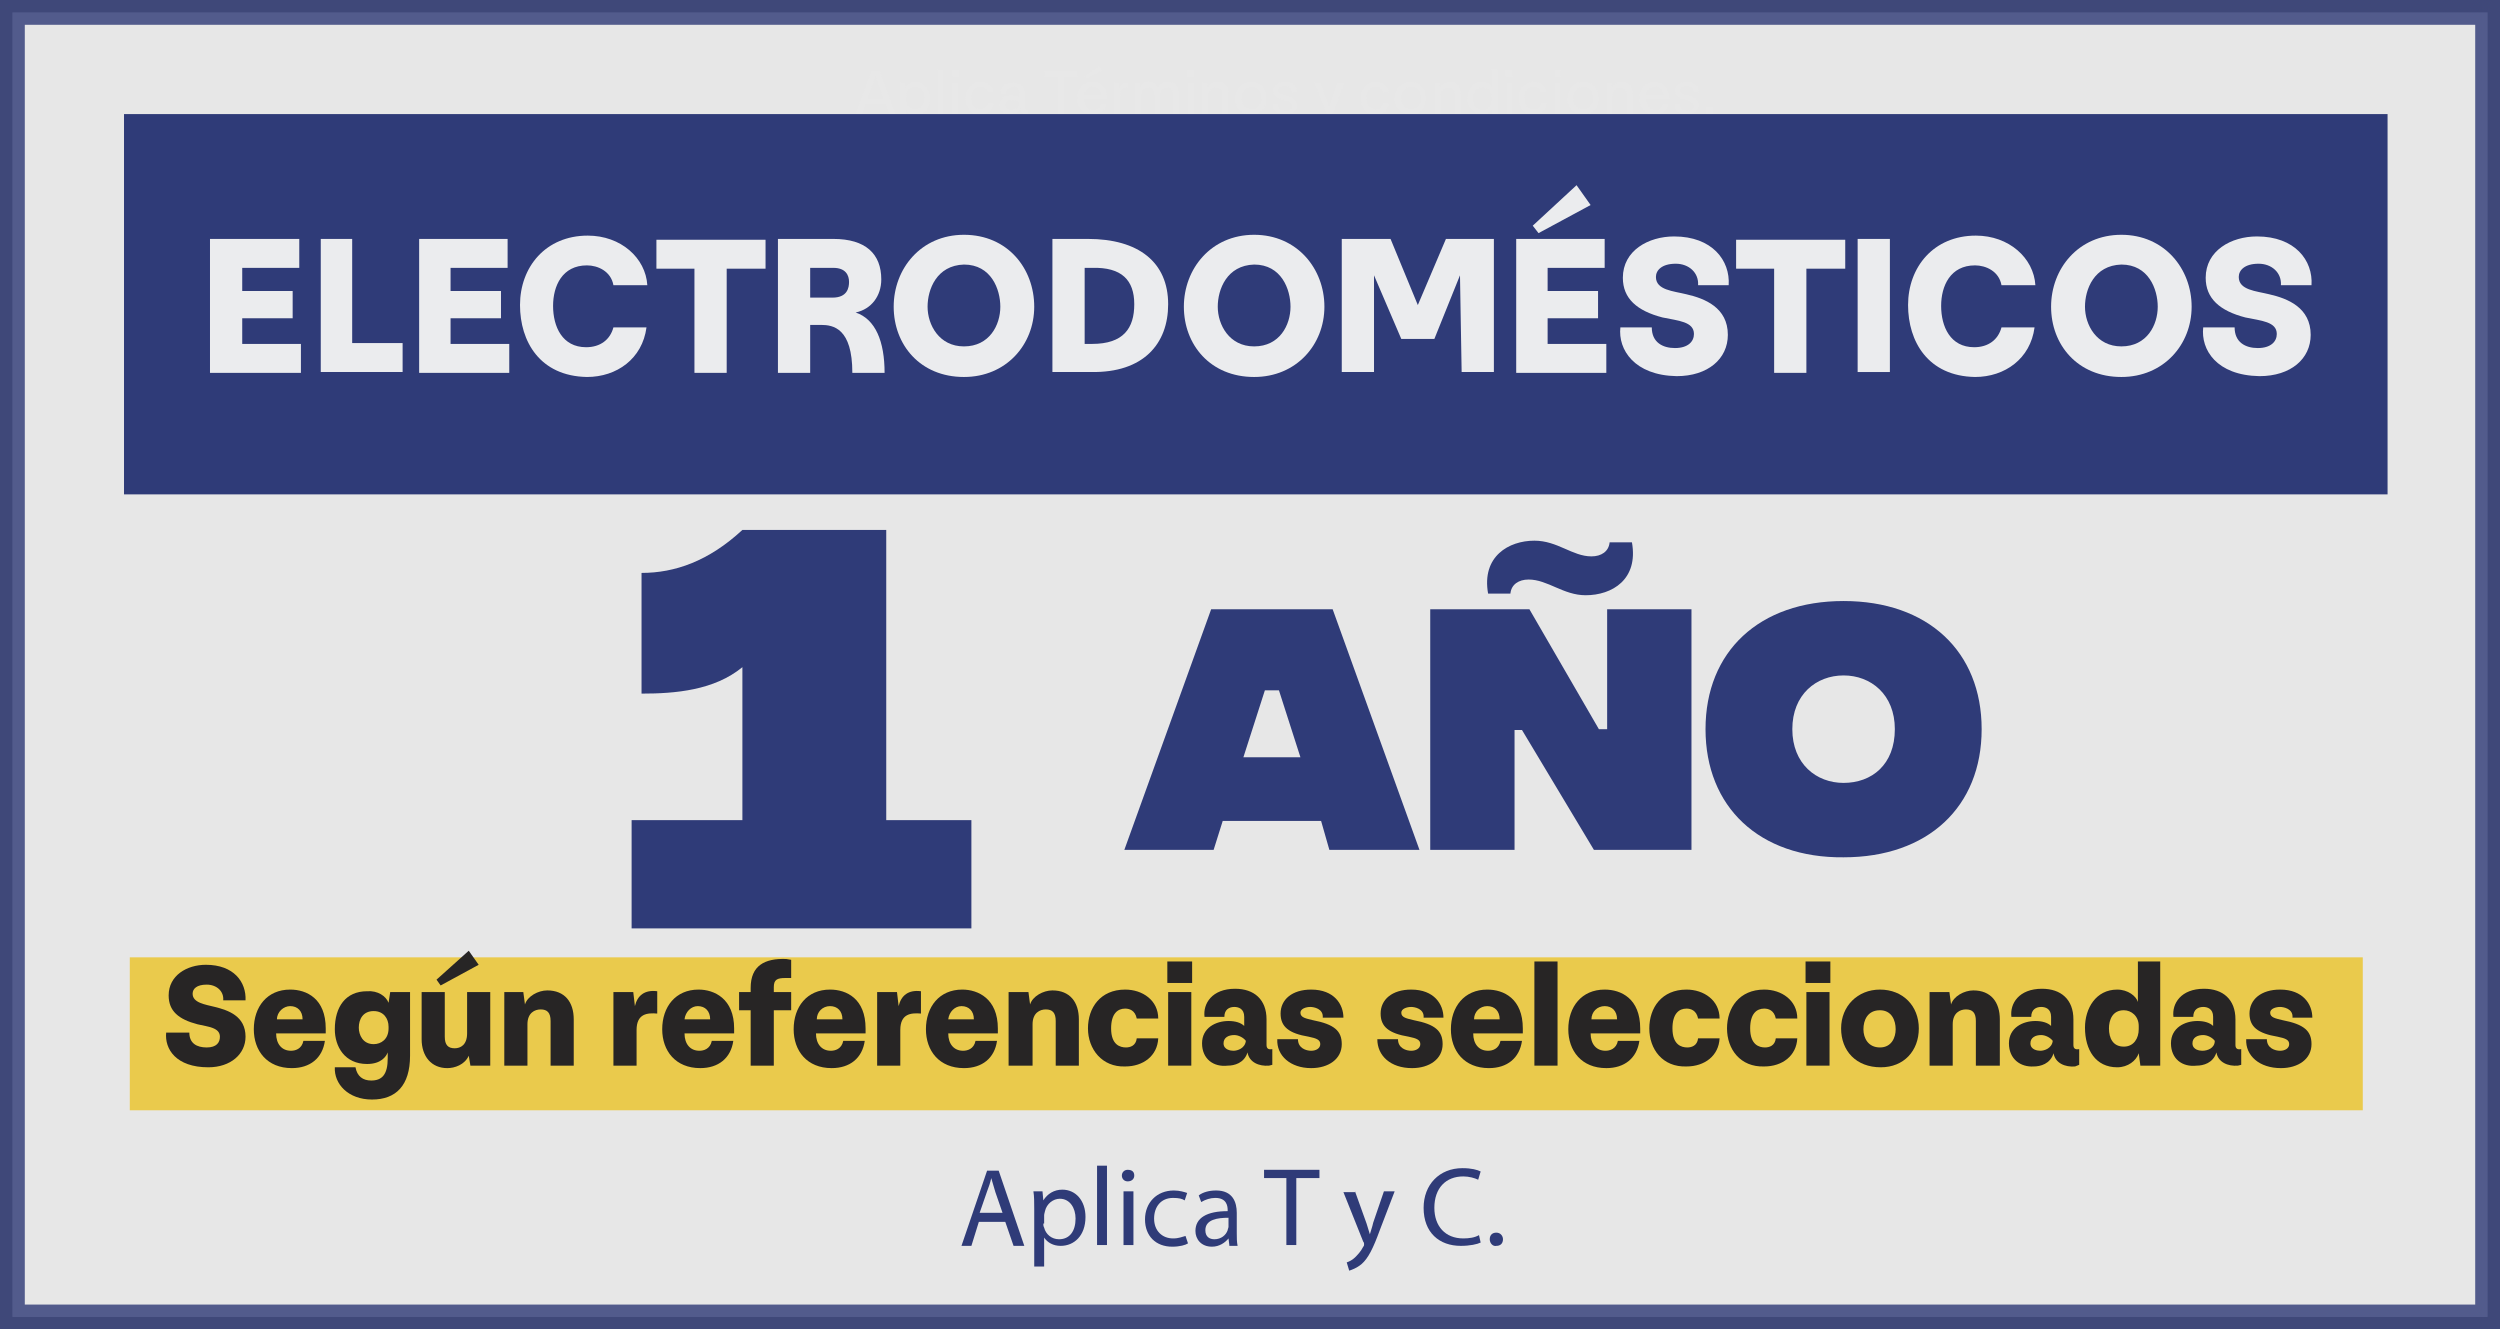 <?xml version="1.0" encoding="utf-8"?>
<!-- Generator: Adobe Illustrator 28.1.0, SVG Export Plug-In . SVG Version: 6.00 Build 0)  -->
<svg version="1.1" id="Capa_1" xmlns="http://www.w3.org/2000/svg" xmlns:xlink="http://www.w3.org/1999/xlink" x="0px" y="0px"
	 viewBox="0 0 302.4 160.8" style="enable-background:new 0 0 302.4 160.8;" xml:space="preserve">
<rect x="0" y="0" width="302.4" height="160.8" fill="#808080" stroke="none"/>
<style type="text/css">
	.st0{opacity:0.81;fill:#FFFFFF;stroke:#303C78;stroke-width:3;stroke-miterlimit:10;}
	.st1{fill:#E8E8E8;}
	.st2{fill:#2F3B78;}
	.st3{fill:#EBECEE;}
	.st4{fill:#EACA4C;}
	.st5{fill:#272525;}
</style>
<g>
	<rect x="1.5" y="1.5" class="st0" width="299.4" height="157.8"/>
	<g>
		<path class="st1" d="M107.1,12.6h-2.4l-0.4,1.2h-0.8l1.9-5.2h1l1.9,5.2h-0.8L107.1,12.6z M106.9,12l-1-2.8l-1,2.8H106.9z"/>
		<path class="st1" d="M108.9,15.4V10h0.6l0,0.7c0.1-0.4,0.6-0.8,1.2-0.8c1.2,0,1.8,1.1,1.8,2c0,1-0.5,2-1.8,2c-0.6,0-1-0.3-1.1-0.7
			v2.2H108.9z M111.8,11.9c0-0.6-0.2-1.4-1.1-1.4c-0.7,0-1.1,0.5-1.1,1.2v0.4c0,0.7,0.5,1.1,1.1,1.1
			C111.5,13.2,111.8,12.5,111.8,11.9z"/>
		<path class="st1" d="M114.1,13.8h-0.7V8.4h0.7V13.8z"/>
		<path class="st1" d="M116,9.3h-0.8V8.5h0.8V9.3z M115.9,13.8h-0.7V10h0.7V13.8z"/>
		<path class="st1" d="M116.8,11.9c0-1.1,0.7-2,1.8-2c0.8,0,1.5,0.5,1.6,1.3h-0.7c-0.1-0.5-0.5-0.7-0.9-0.7c-0.7,0-1.1,0.5-1.1,1.4
			c0,0.8,0.4,1.3,1.1,1.3c0.4,0,0.8-0.2,0.9-0.7h0.7c-0.1,0.9-0.8,1.4-1.6,1.4C117.4,13.9,116.8,13,116.8,11.9z"/>
		<path class="st1" d="M120.9,12.7c0-0.8,0.7-1.2,1.4-1.2c0.3,0,0.7,0.1,1,0.3v-0.5c0-0.6-0.3-0.8-0.8-0.8c-0.5,0-0.8,0.4-0.8,0.8
			H121c0-0.7,0.4-1.3,1.5-1.3c0.8,0,1.5,0.4,1.5,1.5V13c0,0.1,0.1,0.3,0.3,0.3v0.5l-0.1,0c-0.5,0-0.9-0.3-0.8-0.7
			c-0.2,0.5-0.6,0.7-1.1,0.7C121.5,13.9,120.9,13.5,120.9,12.7z M123.3,12.4c-0.2-0.2-0.6-0.3-0.9-0.3c-0.4,0-0.8,0.2-0.8,0.6
			c0,0.4,0.4,0.6,0.7,0.6C122.7,13.3,123.3,13,123.3,12.4z"/>
		<path class="st1" d="M127.9,9.3h-1.6V8.6h4v0.7h-1.6v4.5h-0.7V9.3z"/>
		<path class="st1" d="M133.9,11.8V12h-2.8c0,0.6,0.4,1.3,1.1,1.3c0.5,0,0.8-0.2,0.9-0.7h0.7c-0.1,0.7-0.7,1.3-1.6,1.3
			c-1.2,0-1.9-0.9-1.9-2c0-1.2,0.7-2,1.8-2C133,9.9,133.9,10.4,133.9,11.8z M131.1,11.5h2.1c0-0.5-0.3-1-1-1
			C131.5,10.5,131.2,11,131.1,11.5z M133,8l0.3,0.5l-1.9,1l-0.2-0.3L133,8z"/>
		<path class="st1" d="M136.6,10.6c-0.7-0.1-1.1,0.2-1.1,1v2.2h-0.7V10h0.6l0,0.7c0.1-0.5,0.5-0.8,1.1-0.7V10.6z"/>
		<path class="st1" d="M142.6,11.3v2.5h-0.7v-2.4c0-0.6-0.3-0.8-0.7-0.8c-0.5,0-0.9,0.4-0.9,1v2.2h-0.7v-2.4c0-0.6-0.3-0.8-0.7-0.8
			c-0.5,0-0.9,0.4-0.9,1v2.2h-0.7V10h0.6l0,0.6c0.2-0.4,0.6-0.7,1.1-0.7c0.5,0,0.9,0.2,1.1,0.7c0.2-0.4,0.6-0.7,1.1-0.7
			C142.1,9.9,142.6,10.3,142.6,11.3z"/>
		<path class="st1" d="M144.4,9.3h-0.8V8.5h0.8V9.3z M144.4,13.8h-0.7V10h0.7V13.8z"/>
		<path class="st1" d="M145.4,10h0.6l0.1,0.7c0.1-0.5,0.6-0.8,1.2-0.8c0.8,0,1.3,0.5,1.3,1.5v2.4h-0.7v-2.3c0-0.7-0.4-0.9-0.8-0.9
			c-0.5,0-1,0.4-1,1v2.2h-0.7V10z"/>
		<path class="st1" d="M149.4,11.9c0-1.1,0.8-2,1.9-2c1.2,0,1.9,0.9,1.9,2c0,1.1-0.8,2-1.9,2C150.2,13.9,149.4,13,149.4,11.9z
			 M152.6,11.9c0-0.7-0.4-1.4-1.2-1.4c-0.8,0-1.2,0.7-1.2,1.4c0,0.7,0.4,1.3,1.2,1.3C152.2,13.2,152.6,12.6,152.6,11.9z"/>
		<path class="st1" d="M153.9,12.6h0.7c0,0.4,0.3,0.8,0.9,0.8c0.5,0,0.8-0.2,0.8-0.6c0-0.3-0.3-0.5-1-0.7c-0.7-0.2-1.3-0.4-1.3-1.1
			c0-0.7,0.6-1.1,1.4-1.1c1,0,1.5,0.6,1.5,1.3h-0.6c0-0.5-0.4-0.8-0.9-0.8c-0.4,0-0.8,0.2-0.8,0.5c0,0.4,0.4,0.5,0.8,0.6
			c1,0.2,1.5,0.6,1.5,1.2c0,0.7-0.6,1.1-1.4,1.1C154.4,13.9,153.9,13.2,153.9,12.6z"/>
		<path class="st1" d="M159.7,10l1.1,3l1-3h0.8l-1.7,4.6c-0.3,0.8-0.7,0.8-1.2,0.8l-0.2,0v-0.6h0.2c0.3,0,0.6-0.1,0.7-0.6l0.1-0.4
			L159,10H159.7z"/>
		<path class="st1" d="M164.6,11.9c0-1.1,0.7-2,1.8-2c0.8,0,1.5,0.5,1.6,1.3h-0.7c-0.1-0.5-0.5-0.7-0.9-0.7c-0.7,0-1.1,0.5-1.1,1.4
			c0,0.8,0.4,1.3,1.1,1.3c0.4,0,0.8-0.2,0.9-0.7h0.7c-0.1,0.9-0.8,1.4-1.6,1.4C165.2,13.9,164.6,13,164.6,11.9z"/>
		<path class="st1" d="M168.7,11.9c0-1.1,0.8-2,1.9-2c1.2,0,1.9,0.9,1.9,2c0,1.1-0.8,2-1.9,2S168.7,13,168.7,11.9z M171.9,11.9
			c0-0.7-0.4-1.4-1.2-1.4c-0.8,0-1.2,0.7-1.2,1.4c0,0.7,0.4,1.3,1.2,1.3C171.5,13.2,171.9,12.6,171.9,11.9z"/>
		<path class="st1" d="M173.5,10h0.6l0.1,0.7c0.1-0.5,0.6-0.8,1.2-0.8c0.8,0,1.3,0.5,1.3,1.5v2.4H176v-2.3c0-0.7-0.4-0.9-0.8-0.9
			c-0.5,0-1,0.4-1,1v2.2h-0.7V10z"/>
		<path class="st1" d="M181.1,8.4v5.4h-0.6l0-0.7c-0.1,0.4-0.6,0.8-1.2,0.8c-1.2,0-1.8-1.1-1.8-2c0-1,0.5-2,1.8-2
			c0.6,0,1,0.3,1.1,0.7V8.4H181.1z M178.2,11.9c0,0.6,0.2,1.4,1.1,1.4c0.7,0,1.1-0.5,1.1-1.2v-0.4c0-0.7-0.5-1.1-1.1-1.1
			C178.5,10.5,178.2,11.3,178.2,11.9z"/>
		<path class="st1" d="M182.9,9.3h-0.8V8.5h0.8V9.3z M182.9,13.8h-0.7V10h0.7V13.8z"/>
		<path class="st1" d="M183.7,11.9c0-1.1,0.7-2,1.8-2c0.8,0,1.5,0.5,1.6,1.3h-0.7c-0.1-0.5-0.5-0.7-0.9-0.7c-0.7,0-1.1,0.5-1.1,1.4
			c0,0.8,0.4,1.3,1.1,1.3c0.4,0,0.8-0.2,0.9-0.7h0.7c-0.1,0.9-0.8,1.4-1.6,1.4C184.3,13.9,183.7,13,183.7,11.9z"/>
		<path class="st1" d="M188.8,9.3h-0.8V8.5h0.8V9.3z M188.7,13.8H188V10h0.7V13.8z"/>
		<path class="st1" d="M189.6,11.9c0-1.1,0.8-2,1.9-2c1.2,0,1.9,0.9,1.9,2c0,1.1-0.8,2-1.9,2S189.6,13,189.6,11.9z M192.7,11.9
			c0-0.7-0.4-1.4-1.2-1.4c-0.8,0-1.2,0.7-1.2,1.4c0,0.7,0.4,1.3,1.2,1.3C192.3,13.2,192.7,12.6,192.7,11.9z"/>
		<path class="st1" d="M194.3,10h0.6l0.1,0.7c0.1-0.5,0.6-0.8,1.2-0.8c0.8,0,1.3,0.5,1.3,1.5v2.4h-0.7v-2.3c0-0.7-0.4-0.9-0.8-0.9
			c-0.5,0-1,0.4-1,1v2.2h-0.7V10z"/>
		<path class="st1" d="M201.9,11.8V12h-2.8c0,0.6,0.4,1.3,1.1,1.3c0.5,0,0.8-0.2,0.9-0.7h0.7c-0.1,0.7-0.7,1.3-1.6,1.3
			c-1.2,0-1.9-0.9-1.9-2c0-1.2,0.7-2,1.8-2C200.9,9.9,201.9,10.4,201.9,11.8z M199.1,11.5h2.1c0-0.5-0.3-1-1-1
			C199.5,10.5,199.1,11,199.1,11.5z"/>
		<path class="st1" d="M202.5,12.6h0.7c0,0.4,0.3,0.8,0.9,0.8c0.5,0,0.8-0.2,0.8-0.6c0-0.3-0.3-0.5-1-0.7c-0.7-0.2-1.3-0.4-1.3-1.1
			c0-0.7,0.6-1.1,1.4-1.1c1,0,1.5,0.6,1.5,1.3h-0.6c0-0.5-0.4-0.8-0.9-0.8c-0.4,0-0.8,0.2-0.8,0.5c0,0.4,0.4,0.5,0.8,0.6
			c1,0.2,1.5,0.6,1.5,1.2c0,0.7-0.6,1.1-1.4,1.1C203,13.9,202.5,13.2,202.5,12.6z"/>
		<path class="st1" d="M206.3,12.9h0.9v0.9h-0.9V12.9z"/>
	</g>
	<rect x="15" y="13.8" class="st2" width="273.8" height="46"/>
	<g>
		<path class="st3" d="M36.2,28.9v3.5h-6.9v2.8h6.1v3.3h-6.1v3.1h7.1v3.5H25.4V28.9H36.2z"/>
		<path class="st3" d="M42.6,28.9v12.6h6.1v3.5h-9.9V28.9H42.6z"/>
		<path class="st3" d="M61.4,28.9v3.5h-6.9v2.8h6.1v3.3h-6.1v3.1h7.1v3.5H50.7V28.9H61.4z"/>
		<path class="st3" d="M62.9,36.9c0-4.6,3.1-8.4,8.2-8.4c4,0,7,2.7,7.2,6h-4.1c-0.3-1.7-1.9-2.4-3.2-2.4c-3,0-4.1,2.5-4.1,4.9
			c0,2.5,1.1,5,4,5c1.7,0,2.9-0.9,3.3-2.4h4c-0.5,3.8-3.6,6-7.2,6C65.3,45.5,62.9,41.3,62.9,36.9z"/>
		<path class="st3" d="M84.1,32.5h-4.7v-3.5h13.2v3.5h-4.7v12.6h-3.9V32.5z"/>
		<path class="st3" d="M94.1,28.9h6.7c3.9,0,5.8,1.8,5.8,4.9c0,2-1.2,3.6-3.1,4c2.4,0.8,3.5,3.5,3.5,7.3h-3.9c0-5.4-2.3-5.8-3.8-5.8
			H98v5.8h-3.9V28.9z M100.7,36c1.8,0,2-1.2,2-1.9c0-0.8-0.4-1.7-1.9-1.7H98V36H100.7z"/>
		<path class="st3" d="M125.1,37.1c0,4.6-3.4,8.5-8.5,8.5c-5.3,0-8.5-3.9-8.5-8.5c0-4.6,3.3-8.7,8.5-8.7
			C121.9,28.4,125.1,32.5,125.1,37.1z M112.2,37.1c0,2.2,1.4,4.8,4.4,4.8c3.1,0,4.4-2.6,4.4-4.8c0-2.1-1.1-5.1-4.4-5.1
			C113.3,32.1,112.2,35,112.2,37.1z"/>
		<path class="st3" d="M141.3,36.8c0,4.8-3,8.3-9.3,8.2h-4.7V28.9h4.3C137.7,28.9,141.3,31.7,141.3,36.8z M131.2,32.4v9.2h0.9
			c3.8,0,5.1-1.9,5.1-4.8s-1.5-4.5-5.1-4.4H131.2z"/>
		<path class="st3" d="M160.2,37.1c0,4.6-3.4,8.5-8.5,8.5c-5.3,0-8.5-3.9-8.5-8.5c0-4.6,3.3-8.7,8.5-8.7
			C156.9,28.4,160.2,32.5,160.2,37.1z M147.3,37.1c0,2.2,1.4,4.8,4.4,4.8c3.1,0,4.4-2.6,4.4-4.8c0-2.1-1.1-5.1-4.4-5.1
			C148.4,32.1,147.3,35,147.3,37.1z"/>
		<path class="st3" d="M162.4,28.9h5.8l3.3,8l3.4-8h5.8v16.1h-3.9l-0.2-11.7l-3.1,7.7h-4l-3.3-7.7v11.7h-3.9V28.9z"/>
		<path class="st3" d="M194.1,28.9v3.5h-6.9v2.8h6.1v3.3h-6.1v3.1h7.1v3.5h-10.9V28.9H194.1z M190.7,22.4l1.7,2.4l-6.3,3.4l-0.7-0.9
			L190.7,22.4z"/>
		<path class="st3" d="M196,39.6h3.8c0,1.8,1.3,2.5,2.8,2.5c1.6,0,2.3-0.8,2.3-1.7c0-1.5-1.9-1.6-3.8-2c-3.1-0.8-4.8-2.3-4.8-4.8
			c0-3.3,3.1-5,6.2-5c4.6,0,6.8,2.9,6.6,5.9h-3.7c0.1-1.5-1.1-2.6-2.7-2.6c-1.7,0-2.4,0.8-2.4,1.6c0,1.6,2.1,1.7,3.7,2.1
			c2.2,0.5,5,1.6,5,4.9c0,2.9-2.4,5-6.2,5C197.7,45.4,195.7,42.3,196,39.6z"/>
		<path class="st3" d="M214.6,32.5H210v-3.5h13.2v3.5h-4.7v12.6h-3.9V32.5z"/>
		<path class="st3" d="M224.7,28.9h3.9v16.1h-3.9V28.9z"/>
		<path class="st3" d="M230.8,36.9c0-4.6,3.1-8.4,8.2-8.4c4,0,7,2.7,7.2,6h-4.1c-0.3-1.7-1.9-2.4-3.2-2.4c-3,0-4.1,2.5-4.1,4.9
			c0,2.5,1.1,5,4,5c1.7,0,2.9-0.9,3.3-2.4h4c-0.5,3.8-3.6,6-7.2,6C233.2,45.5,230.8,41.3,230.8,36.9z"/>
		<path class="st3" d="M265.1,37.1c0,4.6-3.4,8.5-8.5,8.5c-5.3,0-8.5-3.9-8.5-8.5c0-4.6,3.3-8.7,8.5-8.7
			C261.8,28.4,265.1,32.5,265.1,37.1z M252.2,37.1c0,2.2,1.4,4.8,4.4,4.8c3.1,0,4.4-2.6,4.4-4.8c0-2.1-1.1-5.1-4.4-5.1
			C253.3,32.1,252.2,35,252.2,37.1z"/>
		<path class="st3" d="M266.5,39.6h3.8c0,1.8,1.3,2.5,2.8,2.5c1.6,0,2.3-0.8,2.3-1.7c0-1.5-1.9-1.6-3.8-2c-3.1-0.8-4.8-2.3-4.8-4.8
			c0-3.3,3.1-5,6.2-5c4.6,0,6.8,2.9,6.6,5.9h-3.7c0.1-1.5-1.1-2.6-2.7-2.6c-1.7,0-2.4,0.8-2.4,1.6c0,1.6,2.1,1.7,3.7,2.1
			c2.2,0.5,5,1.6,5,4.9c0,2.9-2.4,5-6.2,5C268.1,45.4,266.2,42.3,266.5,39.6z"/>
	</g>
	<g>
		<path class="st2" d="M117.5,99.2v13.1H76.4V99.2h13.4V80.7c-3.4,2.8-8.1,3.2-12.2,3.2V69.3c4,0,8.1-1.4,12.2-5.2h17.4v35.1H117.5z
			"/>
	</g>
	<g>
		<path class="st2" d="M159.8,99.3h-11.9l-1.1,3.5H136l10.5-29.1h14.7l10.5,29.1h-10.9L159.8,99.3z M157.3,91.6l-2.6-8.1H153
			l-2.6,8.1H157.3z"/>
		<path class="st2" d="M173,73.7h12l8.4,14.5h1V73.7h10.2v29.1h-11.8l-8.7-14.5h-0.9v14.5H173V73.7z M184.9,70.1
			c-1.2,0-2.1,0.6-2.2,1.7H180c-0.8-4.5,2.5-6.4,5.6-6.4c2.8,0,4.6,1.9,6.9,1.9c1.2,0,2.1-0.6,2.2-1.7h2.7c0.8,4.5-2.4,6.4-5.6,6.4
			C189.1,72,187.2,70.1,184.9,70.1z"/>
		<path class="st2" d="M206.3,88.2c0-9.4,6.5-15.5,16.7-15.5c10.2,0,16.7,6.1,16.7,15.5s-6.5,15.5-16.7,15.5
			C212.8,103.8,206.3,97.6,206.3,88.2z M229.2,88.2c0-4.2-2.9-6.5-6.2-6.5c-3.3,0-6.2,2.3-6.2,6.5c0,4.2,2.9,6.5,6.2,6.5
			C226.4,94.7,229.2,92.5,229.2,88.2z"/>
	</g>
	<g>
		<rect x="15.7" y="115.8" class="st4" width="270.1" height="18.5"/>
		<g>
			<path class="st5" d="M20.1,124.9h2.8c0,1.3,0.9,1.8,2.1,1.8c1.2,0,1.6-0.6,1.6-1.3c0-1.1-1.4-1.2-2.7-1.5
				c-2.3-0.6-3.5-1.6-3.5-3.5c0-2.4,2.2-3.7,4.5-3.7c3.4,0,4.9,2.1,4.8,4.3H27c0.1-1.1-0.8-1.9-2-1.9c-1.2,0-1.7,0.5-1.7,1.1
				c0,1.1,1.5,1.3,2.7,1.6c1.6,0.4,3.7,1.1,3.7,3.6c0,2.1-1.8,3.7-4.5,3.7C21.3,129.1,19.9,126.9,20.1,124.9z"/>
			<path class="st5" d="M39.4,124.4l0,0.6h-6c0,1.3,0.7,2.1,1.8,2.1c0.5,0,1.3-0.2,1.5-1.2h2.6c-0.3,2.1-1.8,3.3-4,3.3
				c-3,0-4.6-2.1-4.6-4.7c0-2.7,1.6-4.8,4.4-4.8C37.1,119.7,39.4,120.8,39.4,124.4z M33.5,123.3h3.1c0-1-0.6-1.6-1.5-1.6
				C34.3,121.7,33.5,122.4,33.5,123.3z"/>
			<path class="st5" d="M47,121.3l0.2-1.3h2.4v7.7c0,3.6-1.7,5.3-4.6,5.3c-2.9,0-4.6-1.9-4.5-3.9H43c0.2,1.1,0.9,1.6,1.9,1.6
				c1.3,0,2-0.7,2-2.7v-0.7c-0.2,0.5-0.8,1.4-2.5,1.4c-2.7,0-3.9-2.1-3.9-4.2c0-2.7,1.3-4.6,3.9-4.6C45.7,119.8,46.7,120.5,47,121.3
				z M43.4,124.3c0,0.9,0.5,2,1.8,2c0.9,0,1.8-0.6,1.8-1.9v-0.2c0-1-0.6-1.9-1.8-1.9C43.9,122.3,43.4,123.3,43.4,124.3z"/>
			<path class="st5" d="M59.3,128.9h-2.4l-0.2-1.2c-0.5,1.1-1.7,1.5-2.6,1.5c-1.9,0-3.1-1.4-3.1-3.5V120h2.8v5.4
				c0,1,0.4,1.4,1.2,1.4c0.7,0,1.5-0.4,1.5-1.8v-5h2.8V128.9z M56.7,115l1.2,1.7l-4.6,2.5l-0.5-0.7L56.7,115z"/>
			<path class="st5" d="M60.9,120h2.4l0.2,1.5c0.3-1,1.6-1.7,2.7-1.7c2.1,0,3.2,1.4,3.2,3.5v5.6h-2.8v-5.4c0-1-0.4-1.4-1.2-1.4
				c-0.7,0-1.6,0.4-1.6,1.8v5h-2.8V120z"/>
			<path class="st5" d="M79.5,122.6c-1.2-0.1-2.5,0-2.5,2v4.3h-2.8V120h2.4l0.2,1.7c0.3-1.3,1.2-2,2.7-1.8V122.6z"/>
			<path class="st5" d="M88.8,124.4l0,0.6h-6c0,1.3,0.7,2.1,1.8,2.1c0.5,0,1.3-0.2,1.5-1.2h2.6c-0.3,2.1-1.8,3.3-4,3.3
				c-3,0-4.6-2.1-4.6-4.7c0-2.7,1.6-4.8,4.4-4.8C86.4,119.7,88.8,120.8,88.8,124.4z M82.8,123.3h3.1c0-1-0.6-1.6-1.5-1.6
				C83.6,121.7,82.9,122.4,82.8,123.3z"/>
			<path class="st5" d="M95.7,116.1v2.2l-0.7,0c-1,0-1.4,0.2-1.4,1.1v0.6h2.1v2.2h-2.1v6.7h-2.8v-6.7h-1.4V120h1.4v-0.5
				c0-2.7,1.7-3.6,4.3-3.5L95.7,116.1z"/>
			<path class="st5" d="M104.7,124.4l0,0.6h-6c0,1.3,0.7,2.1,1.8,2.1c0.5,0,1.3-0.2,1.5-1.2h2.6c-0.3,2.1-1.8,3.3-4,3.3
				c-3,0-4.6-2.1-4.6-4.7c0-2.7,1.6-4.8,4.4-4.8C102.4,119.7,104.7,120.8,104.7,124.4z M98.8,123.3h3.1c0-1-0.6-1.6-1.5-1.6
				C99.5,121.7,98.8,122.4,98.8,123.3z"/>
			<path class="st5" d="M111.4,122.6c-1.2-0.1-2.5,0-2.5,2v4.3h-2.8V120h2.4l0.2,1.7c0.3-1.3,1.2-2,2.7-1.8V122.6z"/>
			<path class="st5" d="M120.7,124.4l0,0.6h-6c0,1.3,0.7,2.1,1.8,2.1c0.5,0,1.3-0.2,1.5-1.2h2.6c-0.3,2.1-1.8,3.3-4,3.3
				c-3,0-4.6-2.1-4.6-4.7c0-2.7,1.6-4.8,4.4-4.8C118.3,119.7,120.7,120.8,120.7,124.4z M114.7,123.3h3.1c0-1-0.6-1.6-1.5-1.6
				C115.5,121.7,114.8,122.4,114.7,123.3z"/>
			<path class="st5" d="M122,120h2.4l0.2,1.5c0.3-1,1.6-1.7,2.7-1.7c2.1,0,3.2,1.4,3.2,3.5v5.6h-2.8v-5.4c0-1-0.4-1.4-1.2-1.4
				c-0.7,0-1.6,0.4-1.6,1.8v5H122V120z"/>
			<path class="st5" d="M131.6,124.4c0-2.5,1.5-4.7,4.5-4.7c2.1,0,4,1.3,4,3.5h-2.6c-0.2-1-0.9-1.2-1.4-1.2c-0.9,0-1.7,0.6-1.7,2.4
				c0,2,1.1,2.3,1.8,2.3c0.5,0,1.2-0.2,1.3-1.1h2.6c-0.1,2.1-1.8,3.4-4,3.4C133.3,129.1,131.6,126.9,131.6,124.4z"/>
			<path class="st5" d="M144.2,118.9h-3v-2.6h3V118.9z M144.1,128.9h-2.8V120h2.8V128.9z"/>
			<path class="st5" d="M145.4,126.2c0-1.9,1.7-2.7,3.2-2.7c0.8,0,1.5,0.2,1.9,0.6v-1.1c0-1-0.7-1.2-1.2-1.2c-0.6,0-1.2,0.3-1.2,1.2
				h-2.4c-0.2-1.6,0.9-3.4,3.7-3.4c2.3,0,3.8,1.3,3.8,3.7v3.1c0,0.4,0.2,0.6,0.7,0.5v1.9l-0.4,0.1c-1.2,0.1-2.4-0.4-2.6-1.6
				c-0.4,1.3-1.6,1.6-2.4,1.6C146.8,129.1,145.4,128.1,145.4,126.2z M150.7,125.9c-0.3-0.4-0.9-0.7-1.4-0.7c-0.7,0-1.3,0.3-1.3,1
				c0,0.8,0.9,0.9,1.2,0.9C149.7,127.1,150.6,126.8,150.7,125.9z"/>
			<path class="st5" d="M154.5,125.7h2.5c0,1.1,1,1.4,1.6,1.4c0.6,0,1.1-0.3,1.1-0.8c0-0.5-0.4-0.7-1.4-0.9
				c-2.4-0.4-3.4-1.2-3.4-2.8c0-1.7,1.4-2.9,3.7-2.9c2.8,0,3.9,1.8,3.9,3.4H160c0.1-1.1-1.1-1.3-1.5-1.3c-0.5,0-1.2,0.2-1.2,0.7
				c0,0.6,0.7,0.7,1.5,0.9c2.6,0.5,3.5,1.3,3.5,2.9c0,1.8-1.6,2.9-3.7,2.9C156.1,129.2,154.4,127.7,154.5,125.7z"/>
			<path class="st5" d="M166.6,125.7h2.5c0,1.1,1,1.4,1.6,1.4c0.6,0,1.1-0.3,1.1-0.8c0-0.5-0.4-0.7-1.4-0.9
				c-2.4-0.4-3.4-1.2-3.4-2.8c0-1.7,1.4-2.9,3.7-2.9c2.8,0,3.9,1.8,3.9,3.4h-2.4c0.1-1.1-1.1-1.3-1.5-1.3c-0.5,0-1.2,0.2-1.2,0.7
				c0,0.6,0.7,0.7,1.5,0.9c2.6,0.5,3.5,1.3,3.5,2.9c0,1.8-1.6,2.9-3.7,2.9C168.2,129.2,166.6,127.7,166.6,125.7z"/>
			<path class="st5" d="M184.2,124.4l0,0.6h-6c0,1.3,0.7,2.1,1.8,2.1c0.5,0,1.3-0.2,1.5-1.2h2.6c-0.3,2.1-1.8,3.3-4,3.3
				c-3,0-4.6-2.1-4.6-4.7c0-2.7,1.6-4.8,4.4-4.8C181.9,119.7,184.2,120.8,184.2,124.4z M178.3,123.3h3.1c0-1-0.6-1.6-1.5-1.6
				C179,121.7,178.3,122.4,178.3,123.3z"/>
			<path class="st5" d="M188.4,128.9h-2.8v-12.6h2.8V128.9z"/>
			<path class="st5" d="M198.4,124.4l0,0.6h-6c0,1.3,0.7,2.1,1.8,2.1c0.5,0,1.3-0.2,1.5-1.2h2.6c-0.3,2.1-1.8,3.3-4,3.3
				c-3,0-4.6-2.1-4.6-4.7c0-2.7,1.6-4.8,4.4-4.8C196.1,119.7,198.4,120.8,198.4,124.4z M192.5,123.3h3.1c0-1-0.6-1.6-1.5-1.6
				C193.2,121.7,192.5,122.4,192.5,123.3z"/>
			<path class="st5" d="M199.5,124.4c0-2.5,1.5-4.7,4.5-4.7c2.1,0,4,1.3,4,3.5h-2.6c-0.2-1-0.9-1.2-1.4-1.2c-0.9,0-1.7,0.6-1.7,2.4
				c0,2,1.1,2.3,1.8,2.3c0.5,0,1.2-0.2,1.3-1.1h2.6c-0.1,2.1-1.8,3.4-4,3.4C201.1,129.1,199.5,126.9,199.5,124.4z"/>
			<path class="st5" d="M208.9,124.4c0-2.5,1.5-4.7,4.5-4.7c2.1,0,4,1.3,4,3.5h-2.6c-0.2-1-0.9-1.2-1.4-1.2c-0.9,0-1.7,0.6-1.7,2.4
				c0,2,1.1,2.3,1.8,2.3c0.5,0,1.2-0.2,1.3-1.1h2.6c-0.1,2.1-1.8,3.4-4,3.4C210.5,129.1,208.9,126.9,208.9,124.4z"/>
			<path class="st5" d="M221.4,118.9h-3v-2.6h3V118.9z M221.3,128.9h-2.8V120h2.8V128.9z"/>
			<path class="st5" d="M222.7,124.4c0-2.7,2-4.7,4.7-4.7c2.8,0,4.7,2,4.7,4.7c0,2.7-1.8,4.7-4.6,4.7
				C224.5,129.1,222.7,127.1,222.7,124.4z M229.3,124.5c0-1.1-0.5-2.3-1.9-2.3c-1.5,0-2,1.2-2,2.3c0,1.1,0.6,2.2,2,2.2
				C228.8,126.7,229.3,125.5,229.3,124.5z"/>
			<path class="st5" d="M233.4,120h2.4l0.2,1.5c0.3-1,1.6-1.7,2.7-1.7c2.1,0,3.2,1.4,3.2,3.5v5.6H239v-5.4c0-1-0.4-1.4-1.2-1.4
				c-0.7,0-1.6,0.4-1.6,1.8v5h-2.8V120z"/>
			<path class="st5" d="M243,126.2c0-1.9,1.7-2.7,3.2-2.7c0.8,0,1.5,0.2,1.9,0.6v-1.1c0-1-0.7-1.2-1.2-1.2c-0.6,0-1.2,0.3-1.2,1.2
				h-2.4c-0.2-1.6,0.9-3.4,3.7-3.4c2.3,0,3.8,1.3,3.8,3.7v3.1c0,0.4,0.2,0.6,0.7,0.5v1.9L251,129c-1.2,0.1-2.4-0.4-2.6-1.6
				c-0.4,1.3-1.6,1.6-2.4,1.6C244.4,129.1,243,128.1,243,126.2z M248.3,125.9c-0.3-0.4-0.9-0.7-1.4-0.7c-0.7,0-1.3,0.3-1.3,1
				c0,0.8,0.9,0.9,1.2,0.9C247.3,127.1,248.2,126.8,248.3,125.9z"/>
			<path class="st5" d="M261.3,116.3v12.6h-2.4l-0.2-1.5c-0.3,0.9-1.3,1.7-2.6,1.7c-2.6,0-3.9-2.1-3.9-4.8c0-2.3,1.3-4.6,3.9-4.6
				c1.3,0,2.3,0.8,2.5,1.5v-4.9H261.3z M255.1,124.4c0,1.2,0.5,2.2,1.8,2.2c1.2,0,1.8-1,1.8-2.1v-0.4c0-1.2-0.9-1.9-1.8-1.9
				C255.5,122.2,255.1,123.4,255.1,124.4z"/>
			<path class="st5" d="M262.6,126.2c0-1.9,1.7-2.7,3.2-2.7c0.8,0,1.5,0.2,1.9,0.6v-1.1c0-1-0.7-1.2-1.2-1.2c-0.6,0-1.2,0.3-1.2,1.2
				h-2.4c-0.2-1.6,0.9-3.4,3.7-3.4c2.3,0,3.8,1.3,3.8,3.7v3.1c0,0.4,0.2,0.6,0.7,0.5v1.9l-0.4,0.1c-1.2,0.1-2.4-0.4-2.6-1.6
				c-0.4,1.3-1.6,1.6-2.4,1.6C264,129.1,262.6,128.1,262.6,126.2z M267.9,125.9c-0.3-0.4-0.9-0.7-1.4-0.7c-0.7,0-1.3,0.3-1.3,1
				c0,0.8,0.9,0.9,1.2,0.9C267,127.1,267.9,126.8,267.9,125.9z"/>
			<path class="st5" d="M271.7,125.7h2.5c0,1.1,1,1.4,1.6,1.4c0.6,0,1.1-0.3,1.1-0.8c0-0.5-0.4-0.7-1.4-0.9
				c-2.4-0.4-3.4-1.2-3.4-2.8c0-1.7,1.4-2.9,3.7-2.9c2.8,0,3.9,1.8,3.9,3.4h-2.4c0.1-1.1-1.1-1.3-1.5-1.3c-0.5,0-1.2,0.2-1.2,0.7
				c0,0.6,0.7,0.7,1.5,0.9c2.6,0.5,3.5,1.3,3.5,2.9c0,1.8-1.6,2.9-3.7,2.9C273.3,129.2,271.6,127.7,271.7,125.7z"/>
		</g>
		<g>
			<path class="st2" d="M118.4,147.8l-0.9,2.9h-1.2l3.1-9.1h1.4l3.1,9.1h-1.3l-1-2.9H118.4z M121.3,146.8l-0.9-2.6
				c-0.2-0.6-0.3-1.1-0.5-1.7h0c-0.1,0.5-0.3,1.1-0.5,1.6l-0.9,2.6H121.3z"/>
			<path class="st2" d="M125.1,146.2c0-0.8,0-1.5-0.1-2.1h1.1l0.1,1.1h0c0.5-0.8,1.3-1.3,2.3-1.3c1.6,0,2.8,1.3,2.8,3.3
				c0,2.3-1.4,3.5-3,3.5c-0.9,0-1.6-0.4-2-1h0v3.5h-1.2V146.2z M126.2,148c0,0.2,0,0.3,0.1,0.5c0.2,0.8,0.9,1.4,1.8,1.4
				c1.3,0,2-1,2-2.5c0-1.3-0.7-2.4-1.9-2.4c-0.8,0-1.6,0.6-1.8,1.5c0,0.1-0.1,0.3-0.1,0.5V148z"/>
			<path class="st2" d="M132.7,141h1.2v9.6h-1.2V141z"/>
			<path class="st2" d="M137.2,142.2c0,0.4-0.3,0.7-0.8,0.7c-0.4,0-0.7-0.3-0.7-0.7c0-0.4,0.3-0.7,0.7-0.7
				C137,141.5,137.2,141.8,137.2,142.2z M135.9,150.6v-6.5h1.2v6.5H135.9z"/>
			<path class="st2" d="M143.7,150.4c-0.3,0.2-1,0.4-1.9,0.4c-2,0-3.3-1.3-3.3-3.3c0-2,1.4-3.5,3.5-3.5c0.7,0,1.3,0.2,1.6,0.3
				l-0.3,0.9c-0.3-0.2-0.7-0.3-1.4-0.3c-1.5,0-2.3,1.1-2.3,2.5c0,1.5,1,2.4,2.3,2.4c0.7,0,1.1-0.2,1.5-0.3L143.7,150.4z"/>
			<path class="st2" d="M148.7,150.6l-0.1-0.8h0c-0.4,0.5-1.1,1-2,1c-1.3,0-2-0.9-2-1.9c0-1.6,1.4-2.4,3.9-2.4v-0.1
				c0-0.5-0.1-1.5-1.5-1.5c-0.6,0-1.2,0.2-1.7,0.5l-0.3-0.8c0.5-0.4,1.3-0.6,2.1-0.6c2,0,2.5,1.4,2.5,2.7v2.4c0,0.6,0,1.1,0.1,1.6
				H148.7z M148.6,147.3c-1.3,0-2.8,0.2-2.8,1.5c0,0.8,0.5,1.1,1.1,1.1c0.8,0,1.4-0.5,1.6-1.1c0-0.1,0.1-0.3,0.1-0.4V147.3z"/>
			<path class="st2" d="M155.7,142.5h-2.8v-1h6.7v1h-2.8v8.1h-1.2V142.5z"/>
			<path class="st2" d="M163.9,144.1l1.4,3.9c0.1,0.4,0.3,0.9,0.4,1.3h0c0.1-0.4,0.3-0.9,0.4-1.4l1.3-3.8h1.3l-1.8,4.7
				c-0.8,2.2-1.4,3.4-2.2,4.1c-0.6,0.5-1.2,0.7-1.5,0.8l-0.3-1c0.3-0.1,0.7-0.3,1-0.6c0.3-0.3,0.7-0.7,1-1.3
				c0.1-0.1,0.1-0.2,0.1-0.3s0-0.2-0.1-0.3l-2.4-6H163.9z"/>
			<path class="st2" d="M179.1,150.3c-0.4,0.2-1.3,0.4-2.4,0.4c-2.6,0-4.5-1.6-4.5-4.6c0-2.8,1.9-4.8,4.7-4.8c1.1,0,1.8,0.2,2.2,0.4
				l-0.3,1c-0.4-0.2-1.1-0.4-1.8-0.4c-2.1,0-3.5,1.4-3.5,3.8c0,2.2,1.3,3.7,3.5,3.7c0.7,0,1.4-0.1,1.9-0.4L179.1,150.3z"/>
			<path class="st2" d="M180.2,149.9c0-0.5,0.3-0.8,0.8-0.8c0.5,0,0.8,0.4,0.8,0.8c0,0.5-0.3,0.8-0.8,0.8
				C180.6,150.8,180.2,150.4,180.2,149.9z"/>
		</g>
	</g>
</g>
</svg>
